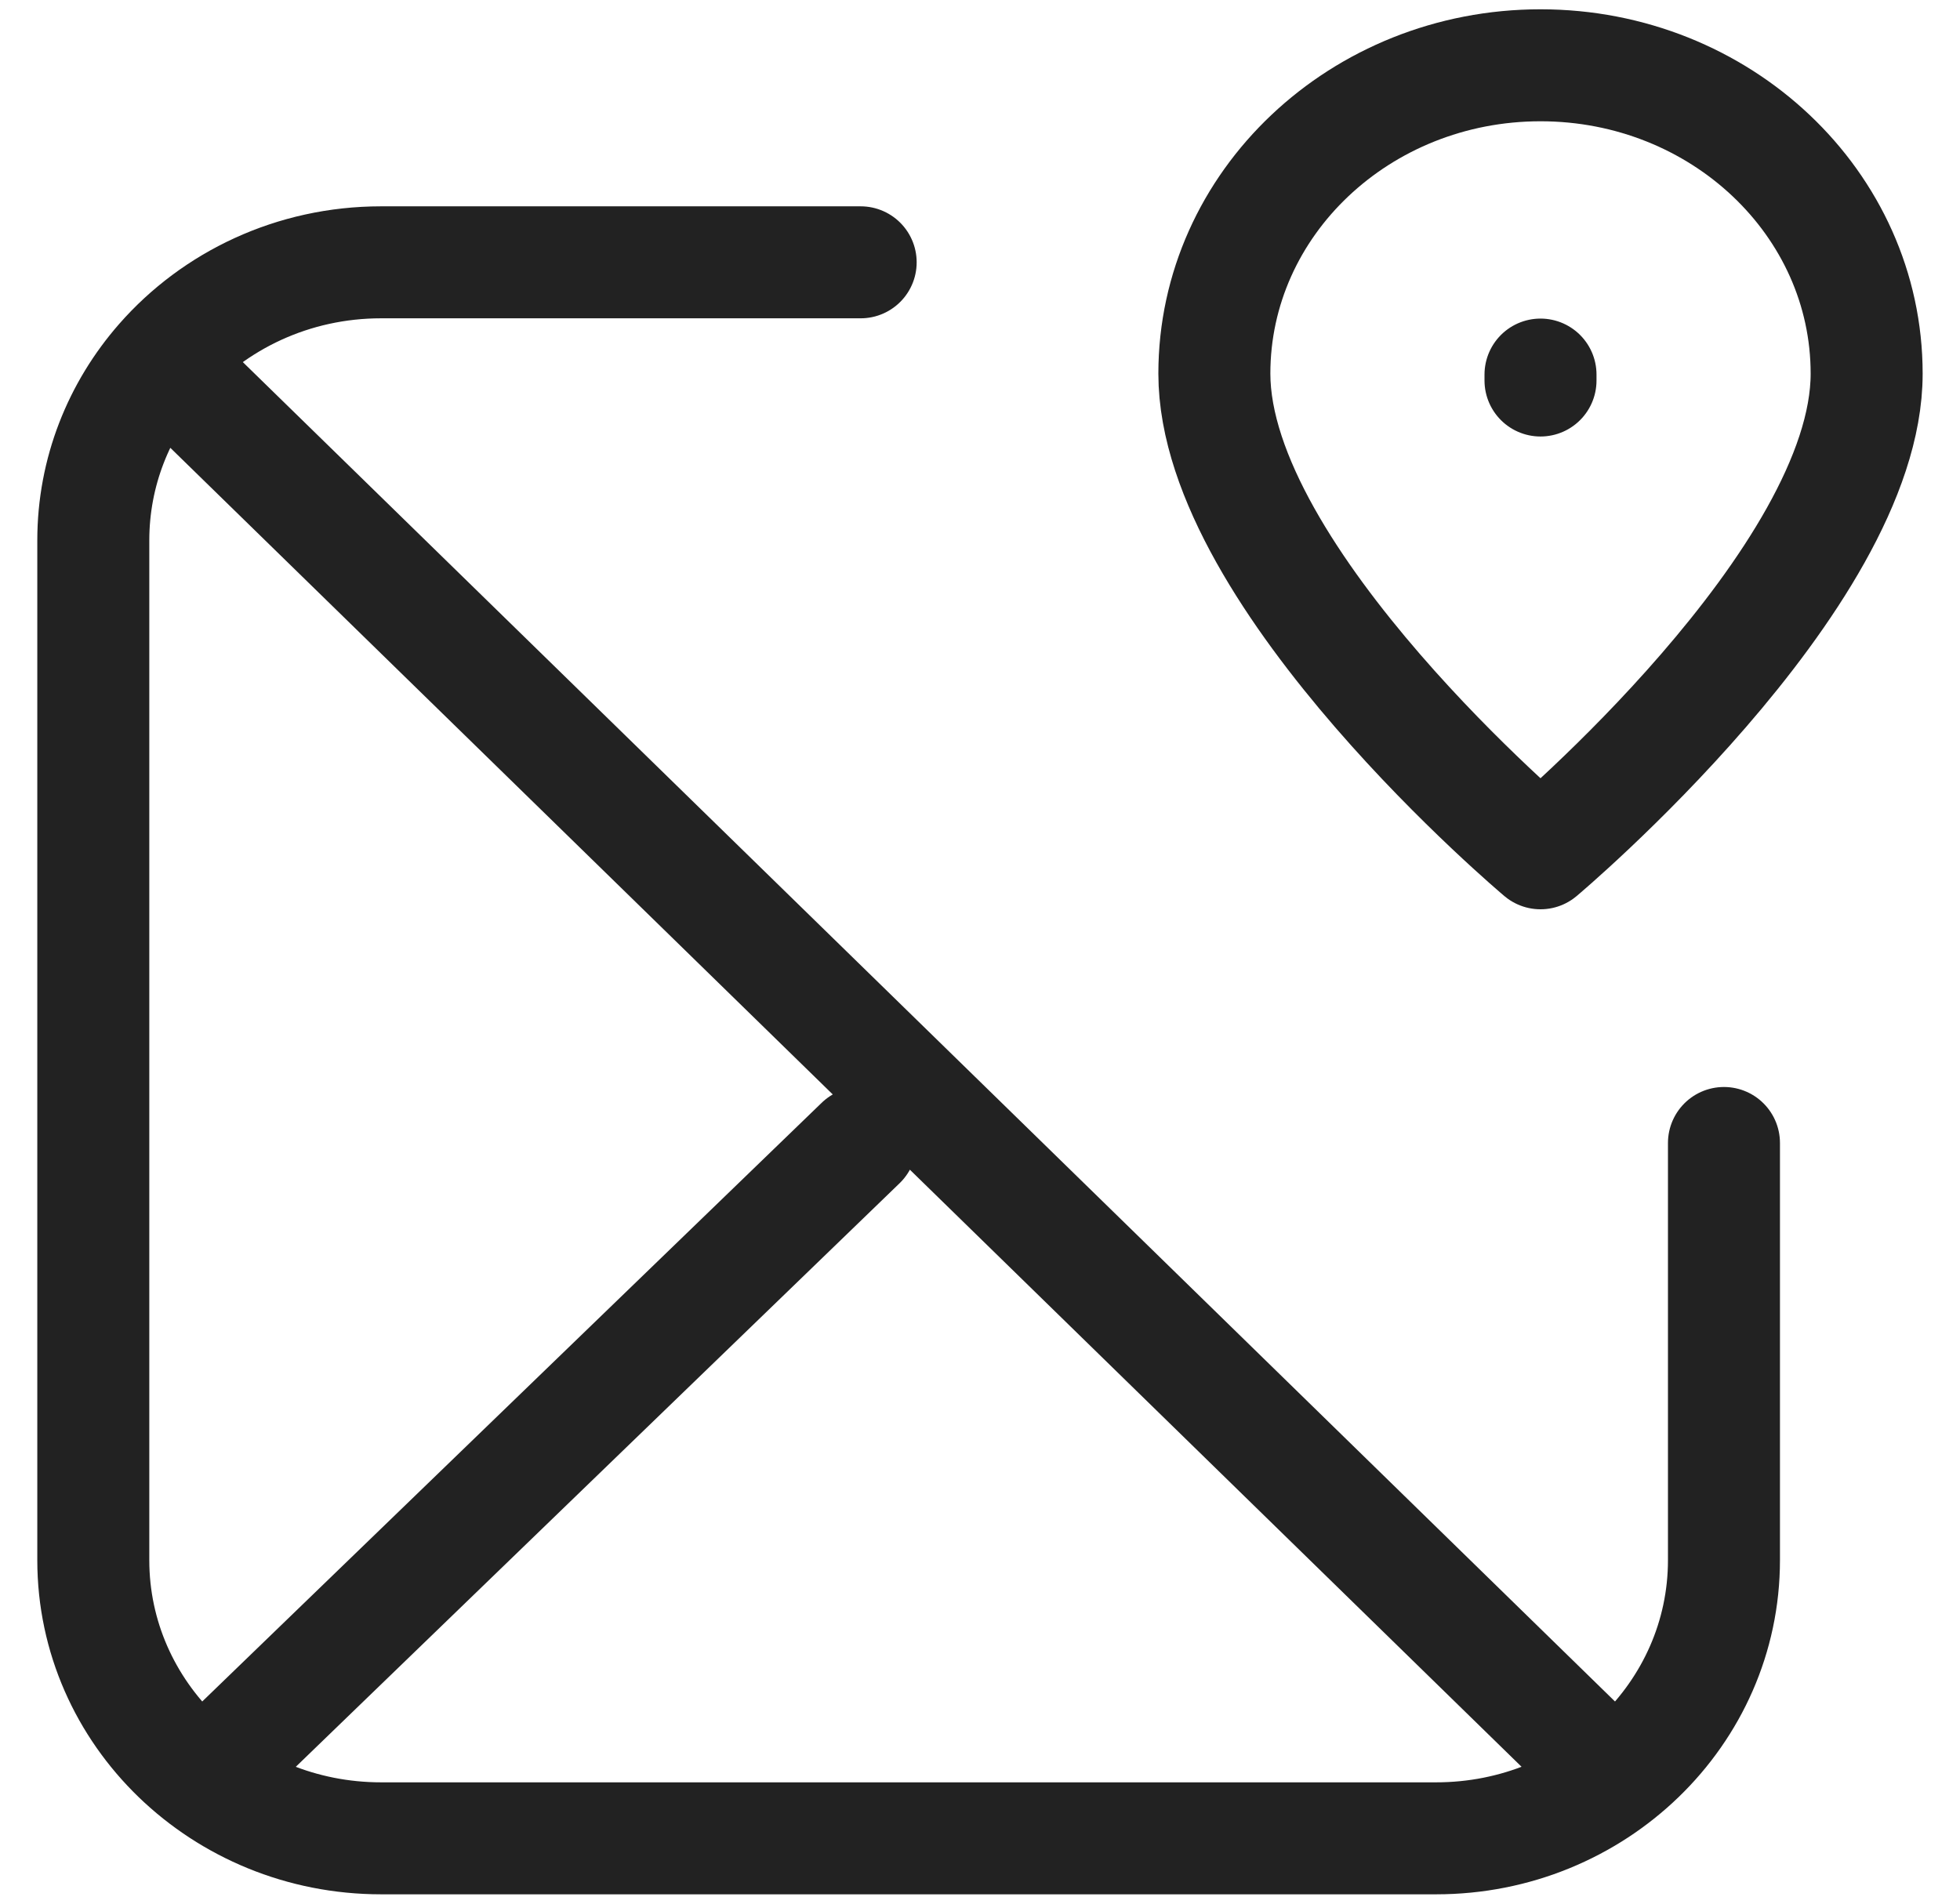 <svg width="35" height="34" viewBox="0 0 35 34" fill="none" xmlns="http://www.w3.org/2000/svg">
<path d="M2.881 6.444L28.215 31.177M2.881 6.444C3.824 5.368 5.232 4.685 6.805 4.685H15.369M2.881 6.444C2.123 7.309 1.666 8.429 1.666 9.652V27.865C1.666 30.609 3.967 32.833 6.805 32.833H25.646C28.484 32.833 30.785 30.609 30.785 27.865V20.414M15.369 20.414L4.235 31.177M27.509 6.796V6.69M33.333 6.673C33.333 10.345 27.509 15.24 27.509 15.24C27.509 15.24 21.685 10.345 21.685 6.673C21.685 3.632 24.293 1.166 27.509 1.166C30.725 1.166 33.333 3.632 33.333 6.673Z" stroke="#222222" stroke-width="2" stroke-linecap="round" stroke-linejoin="round"/>
</svg>
